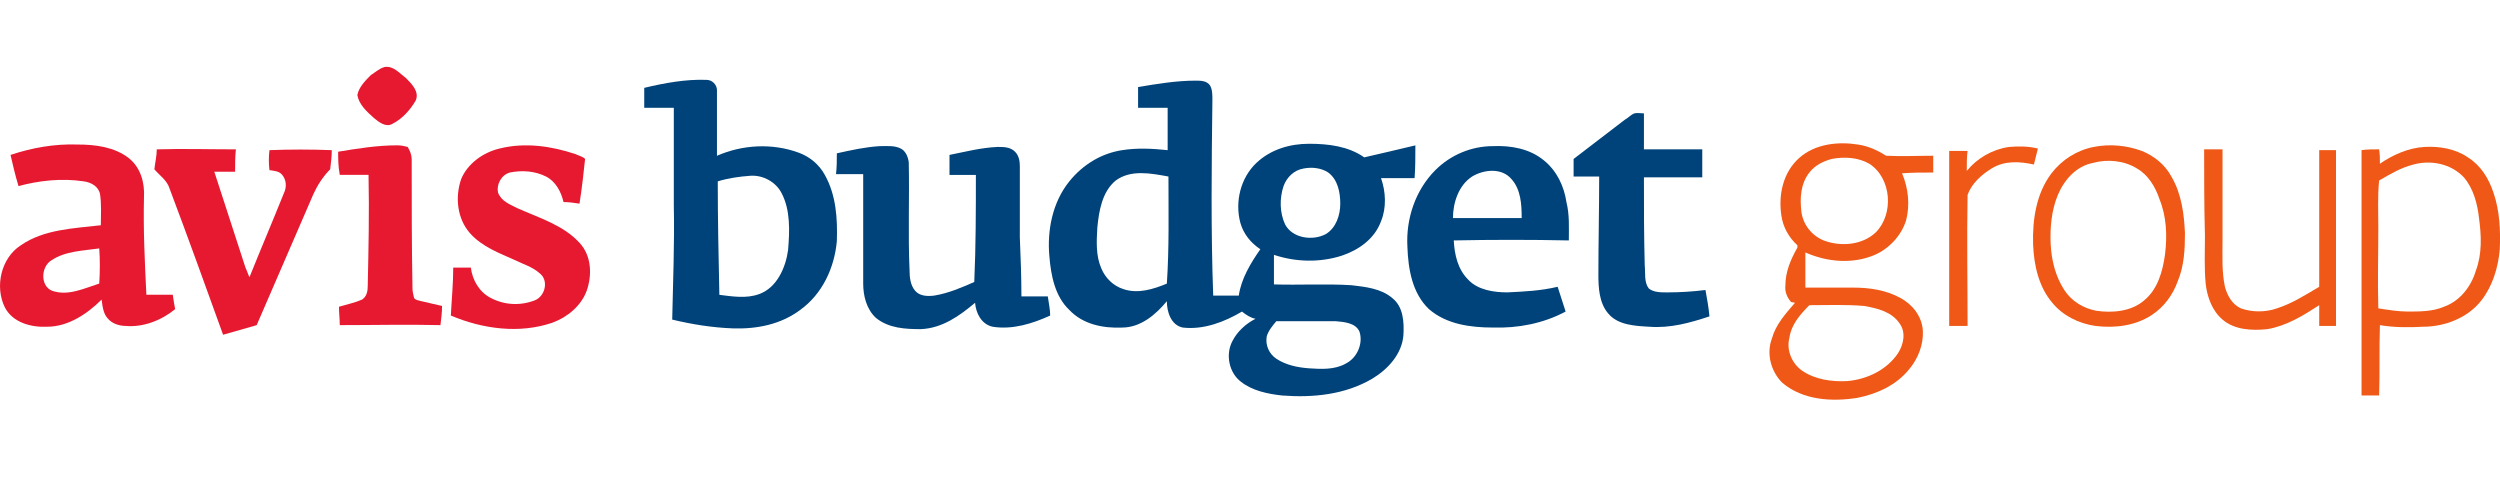 <svg width="262" height="50" viewBox="0 0 262 50" fill="none" xmlns="http://www.w3.org/2000/svg">
<g clip-path="url(#clip0_1932_34134)">
<path d="M40.297 7.025C41.218 6.857 41.888 7.695 42.558 8.197C43.145 8.783 43.982 9.621 43.563 10.542C42.977 11.547 42.14 12.468 41.135 12.971C40.465 13.39 39.711 12.803 39.208 12.385C38.455 11.715 37.617 10.961 37.45 9.956C37.617 9.118 38.287 8.448 38.873 7.862C39.292 7.611 39.711 7.192 40.297 7.025Z" fill="#E71930"/>
<path d="M171.279 11.883C171.614 11.8 171.949 11.883 172.284 11.883C172.284 13.14 172.284 14.396 172.284 15.652C174.294 15.652 176.388 15.652 178.398 15.652C178.398 16.657 178.398 17.662 178.398 18.583C176.304 18.583 174.294 18.583 172.284 18.583C172.284 21.682 172.284 24.697 172.368 27.796C172.452 28.633 172.284 29.554 172.787 30.224C173.289 30.643 174.043 30.643 174.713 30.643C176.053 30.643 177.393 30.559 178.733 30.392C178.9 31.313 179.068 32.234 179.152 33.156C177.142 33.825 175.048 34.412 172.87 34.244C171.363 34.16 169.52 34.077 168.515 32.821C167.594 31.732 167.511 30.141 167.511 28.801C167.511 25.367 167.594 21.933 167.594 18.5C166.673 18.5 165.752 18.5 164.914 18.5C164.914 17.913 164.914 17.243 164.914 16.657C166.673 15.317 168.515 13.893 170.274 12.553C170.609 12.386 170.86 12.051 171.279 11.883Z" fill="#00437A"/>
<path d="M35.44 15.9C37.45 15.565 39.544 15.23 41.637 15.23C42.056 15.23 42.391 15.314 42.726 15.398C42.977 15.816 43.145 16.235 43.145 16.738C43.145 21.26 43.145 25.698 43.228 30.221C43.228 30.556 43.312 30.891 43.396 31.226C43.563 31.477 43.898 31.477 44.15 31.561C44.904 31.728 45.574 31.896 46.327 32.063C46.327 32.733 46.243 33.403 46.16 34.073C42.642 33.99 39.125 34.073 35.607 34.073C35.607 33.403 35.524 32.817 35.524 32.147C36.361 31.896 37.199 31.728 37.952 31.393C38.455 31.058 38.539 30.472 38.539 29.97C38.622 26.117 38.706 22.181 38.622 18.329C37.617 18.329 36.612 18.329 35.607 18.329C35.44 17.407 35.44 16.654 35.44 15.9Z" fill="#E71930"/>
<path d="M52.357 15.565C55.037 14.895 57.801 15.313 60.313 16.151C60.648 16.318 61.067 16.402 61.318 16.653C61.151 18.245 60.983 19.752 60.732 21.343C60.145 21.259 59.643 21.176 59.057 21.176C58.806 20.087 58.219 18.998 57.214 18.496C56.042 17.91 54.702 17.826 53.446 18.077C52.524 18.328 52.022 19.333 52.189 20.171C52.524 21.092 53.446 21.427 54.283 21.846C56.544 22.851 59.057 23.605 60.732 25.447C61.988 26.787 62.072 28.797 61.486 30.472C60.899 32.063 59.475 33.236 57.884 33.822C54.451 34.994 50.598 34.492 47.248 33.068C47.332 31.393 47.499 29.718 47.499 28.043C48.169 28.043 48.756 28.043 49.342 28.043C49.51 29.383 50.263 30.639 51.436 31.226C52.859 31.979 54.534 32.063 56.042 31.477C57.131 31.058 57.549 29.383 56.544 28.629C55.791 27.959 54.869 27.708 54.032 27.289C52.357 26.536 50.514 25.866 49.258 24.442C47.918 22.934 47.667 20.673 48.337 18.747C49.007 17.156 50.598 15.983 52.357 15.565Z" fill="#E71930"/>
<path d="M87.7 16.069C89.207 15.734 90.714 15.399 92.222 15.315C92.976 15.315 93.729 15.231 94.399 15.566C94.902 15.818 95.153 16.404 95.237 16.99C95.321 20.759 95.153 24.527 95.321 28.296C95.321 29.05 95.404 29.887 95.907 30.473C96.409 31.06 97.247 31.06 97.917 30.976C99.424 30.725 100.764 30.138 102.104 29.552C102.272 25.784 102.272 22.015 102.272 18.33C101.35 18.33 100.429 18.33 99.508 18.33C99.508 17.66 99.508 16.906 99.508 16.236C101.183 15.901 102.774 15.482 104.533 15.399C105.203 15.399 105.873 15.399 106.375 15.901C106.794 16.32 106.878 16.906 106.878 17.409C106.878 19.921 106.878 22.35 106.878 24.862C106.962 26.956 107.045 28.966 107.045 31.06C107.967 31.06 108.888 31.06 109.809 31.06C109.893 31.73 110.06 32.4 110.06 33.07C108.218 33.907 106.124 34.577 104.03 34.242C102.858 33.991 102.272 32.818 102.188 31.73C100.597 33.07 98.754 34.41 96.493 34.493C94.902 34.493 93.143 34.41 91.803 33.321C90.798 32.4 90.463 30.976 90.463 29.72C90.463 25.867 90.463 22.099 90.463 18.246C89.542 18.246 88.537 18.246 87.616 18.246C87.7 17.492 87.7 16.822 87.7 16.069Z" fill="#00437A"/>
<path d="M206.118 17.912C207.207 16.572 208.798 15.65 210.557 15.399C211.562 15.316 212.567 15.316 213.572 15.567C213.404 16.153 213.321 16.655 213.153 17.242C211.646 16.907 210.055 16.823 208.715 17.66C207.626 18.33 206.621 19.252 206.202 20.424C206.118 25.03 206.202 29.553 206.202 34.159C205.532 34.159 204.946 34.159 204.276 34.159C204.276 28.045 204.276 21.932 204.276 15.818C204.946 15.818 205.532 15.818 206.202 15.818C206.118 16.404 206.118 17.158 206.118 17.912Z" fill="#EF5816"/>
<path d="M16.429 15.652C19.193 15.569 21.957 15.652 24.72 15.652C24.637 16.406 24.637 17.244 24.637 17.997C23.883 17.997 23.213 17.997 22.459 17.997C23.548 21.347 24.637 24.697 25.725 28.047C25.893 28.382 25.977 28.717 26.144 29.052C27.317 26.121 28.573 23.19 29.745 20.259C30.08 19.589 29.997 18.835 29.578 18.332C29.243 17.914 28.74 17.914 28.238 17.83C28.154 17.16 28.154 16.406 28.238 15.736C30.415 15.652 32.593 15.652 34.77 15.736C34.77 16.406 34.686 17.076 34.603 17.746C33.849 18.5 33.263 19.421 32.844 20.342C30.834 24.948 28.908 29.471 26.898 34.077C25.725 34.412 24.553 34.747 23.38 35.082C21.538 29.973 19.695 24.865 17.769 19.756C17.518 18.919 16.764 18.416 16.178 17.746C16.262 16.992 16.429 16.322 16.429 15.652Z" fill="#E71930"/>
<path d="M230.994 15.652C231.664 15.652 232.25 15.652 232.92 15.652V25.283C232.92 26.874 232.837 28.465 233.172 30.057C233.423 30.978 233.925 31.899 234.847 32.318C236.019 32.736 237.443 32.736 238.615 32.318C240.206 31.815 241.63 30.894 243.054 30.057C243.054 25.283 243.054 20.509 243.054 15.736C243.64 15.736 244.226 15.736 244.813 15.736C244.813 21.849 244.813 28.047 244.813 34.16C244.226 34.16 243.64 34.16 243.054 34.16C243.054 33.407 243.054 32.736 243.054 31.983C241.379 33.072 239.62 34.16 237.61 34.495C236.019 34.663 234.177 34.579 232.92 33.49C231.832 32.569 231.329 31.145 231.162 29.805C230.994 28.13 231.078 26.372 231.078 24.697C230.994 21.598 230.994 18.583 230.994 15.652Z" fill="#EF5816"/>
<path d="M227.559 18.497C226.889 17.241 225.716 16.32 224.46 15.817C222.869 15.231 221.11 15.063 219.435 15.398C217.677 15.733 216.085 16.738 214.997 18.162C213.405 20.256 212.987 23.019 213.07 25.616C213.154 27.793 213.657 30.054 215.08 31.729C216.169 33.069 217.844 33.907 219.603 34.158C221.613 34.409 223.79 34.158 225.549 32.985C226.805 32.148 227.726 30.892 228.229 29.468C228.899 27.877 228.983 26.118 228.983 24.443C228.899 22.517 228.648 20.339 227.559 18.497ZM226.889 26.704C226.638 28.463 226.135 30.305 224.711 31.478C223.371 32.65 221.361 32.818 219.687 32.567C218.347 32.315 217.09 31.562 216.337 30.389C215.415 28.965 214.997 27.291 214.913 25.616C214.829 23.857 214.997 22.014 215.667 20.423C216.337 18.832 217.593 17.408 219.352 17.073C220.859 16.654 222.618 16.822 223.958 17.66C225.13 18.329 225.884 19.586 226.303 20.842C227.056 22.684 227.14 24.694 226.889 26.704Z" fill="#EF5816"/>
<path d="M261.308 20.172C260.805 18.665 259.968 17.325 258.628 16.488C257.288 15.566 255.613 15.315 254.105 15.399C252.43 15.483 250.755 16.236 249.415 17.158C249.415 16.655 249.415 16.153 249.332 15.65C248.745 15.65 248.075 15.65 247.489 15.734C247.489 24.276 247.489 32.902 247.489 41.445C248.075 41.445 248.745 41.445 249.332 41.445C249.415 39.016 249.332 36.587 249.415 34.075C250.923 34.326 252.43 34.326 253.938 34.242C256.199 34.242 258.628 33.321 260.052 31.479C261.224 29.971 261.81 28.045 261.978 26.119C262.061 24.192 261.978 22.099 261.308 20.172ZM259.465 28.38C258.963 30.055 257.79 31.562 256.115 32.149C254.943 32.651 253.603 32.651 252.347 32.651C251.342 32.651 250.337 32.484 249.248 32.316C249.164 29.469 249.248 26.705 249.248 23.858C249.248 22.183 249.164 20.591 249.332 18.916C250.504 18.246 251.593 17.576 252.933 17.241C254.775 16.739 256.869 17.158 258.209 18.581C259.214 19.754 259.633 21.345 259.8 22.852C260.051 24.695 260.135 26.621 259.465 28.38Z" fill="#EF5816"/>
<path d="M164.413 25.198C164.413 23.858 164.497 22.518 164.162 21.178C163.911 19.503 163.157 17.912 161.817 16.823C160.31 15.567 158.3 15.232 156.457 15.315C154.196 15.315 152.019 16.237 150.427 17.828C148.334 19.922 147.329 22.936 147.496 25.868C147.58 28.213 147.999 30.725 149.757 32.4C151.6 33.991 154.112 34.326 156.457 34.326C159.054 34.41 161.733 33.907 164.078 32.651C163.827 31.814 163.492 30.892 163.241 30.055C161.482 30.474 159.724 30.558 157.965 30.641C156.541 30.641 154.866 30.39 153.861 29.301C152.772 28.213 152.437 26.705 152.354 25.198C156.374 25.114 160.393 25.114 164.413 25.198ZM152.27 22.853C152.27 21.262 152.856 19.419 154.28 18.498C155.536 17.744 157.379 17.576 158.384 18.749C159.389 19.838 159.472 21.429 159.472 22.853C157.044 22.853 154.699 22.853 152.27 22.853Z" fill="#00437A"/>
<path d="M86.444 18.336C85.857 17.247 84.852 16.409 83.68 15.991C80.916 14.986 77.817 15.153 75.138 16.326C75.138 14.065 75.138 11.72 75.138 9.458C75.138 8.872 74.635 8.37 74.049 8.37C71.871 8.286 69.61 8.705 67.516 9.207C67.516 9.877 67.516 10.631 67.516 11.301C68.521 11.301 69.61 11.301 70.615 11.301C70.615 14.735 70.615 18.168 70.615 21.518C70.699 25.538 70.531 29.474 70.448 33.494C72.541 33.997 74.635 34.332 76.812 34.415C79.325 34.499 81.837 33.997 83.847 32.489C86.192 30.814 87.448 28.05 87.7 25.287C87.784 22.858 87.616 20.429 86.444 18.336ZM82.591 26.208C82.34 28.05 81.419 30.144 79.576 30.814C78.236 31.317 76.729 31.065 75.389 30.898C75.305 26.962 75.221 22.942 75.221 19.006C76.31 18.671 77.482 18.503 78.655 18.419C79.995 18.336 81.335 19.089 81.921 20.262C82.842 22.021 82.759 24.198 82.591 26.208Z" fill="#00437A"/>
<path d="M18.105 30.891C17.183 30.891 16.262 30.891 15.341 30.891C15.173 27.457 15.006 24.107 15.09 20.674C15.173 19.166 14.755 17.575 13.498 16.57C11.991 15.398 9.981 15.146 8.138 15.146C5.71 15.063 3.365 15.481 1.104 16.235C1.355 17.324 1.606 18.413 1.941 19.501C4.119 18.915 6.463 18.664 8.725 18.999C9.478 19.082 10.316 19.501 10.483 20.339C10.651 21.427 10.567 22.516 10.567 23.605C7.72 23.94 4.621 24.024 2.192 25.699C0.099 27.039 -0.571 30.053 0.517 32.231C1.355 33.822 3.281 34.325 4.956 34.241C7.133 34.241 9.143 32.901 10.651 31.393C10.735 32.063 10.818 32.901 11.321 33.404C11.74 33.906 12.493 34.157 13.163 34.157C15.006 34.325 16.932 33.571 18.356 32.398C18.272 31.98 18.188 31.477 18.105 30.891ZM10.4 29.718C8.808 30.221 7.133 31.058 5.458 30.472C4.202 29.97 4.286 27.96 5.375 27.29C6.882 26.285 8.725 26.285 10.4 26.034C10.483 27.206 10.483 28.462 10.4 29.718Z" fill="#E71930"/>
<path d="M202.603 18.081C202.603 17.495 202.603 16.909 202.603 16.322C200.928 16.322 199.337 16.406 197.662 16.322C196.741 15.736 195.82 15.317 194.731 15.15C192.637 14.815 190.208 15.066 188.534 16.574C186.859 18.081 186.356 20.426 186.691 22.604C186.859 23.776 187.445 24.865 188.366 25.702C188.366 25.786 188.366 25.87 188.366 25.953C187.696 27.126 187.11 28.466 187.11 29.89C187.026 30.56 187.277 31.146 187.696 31.648C187.78 31.648 188.031 31.732 188.115 31.732C187.11 32.905 186.105 33.993 185.686 35.501C185.1 37.092 185.602 38.934 186.775 40.107C188.952 41.949 191.967 42.117 194.647 41.698C196.741 41.279 198.751 40.358 200.091 38.683C201.012 37.594 201.598 36.087 201.515 34.663C201.431 33.156 200.426 31.9 199.17 31.23C197.662 30.392 195.903 30.141 194.228 30.141C192.553 30.141 190.878 30.141 189.203 30.141C189.203 28.885 189.203 27.712 189.203 26.456C191.465 27.461 194.145 27.712 196.49 26.707C197.997 26.037 199.253 24.697 199.756 23.106C200.175 21.515 200.007 19.756 199.337 18.165C200.342 18.081 201.515 18.081 202.603 18.081ZM189.622 31.983C191.548 31.983 193.475 31.9 195.401 32.067C196.741 32.318 198.248 32.653 199.086 33.91C199.756 34.831 199.505 36.087 198.918 37.008C197.746 38.767 195.652 39.772 193.558 39.939C191.967 40.023 190.208 39.772 188.869 38.851C187.78 38.097 187.194 36.673 187.529 35.417C187.696 34.077 188.617 32.988 189.622 31.983ZM196.573 24.362C195.15 25.702 192.888 25.87 191.13 25.2C189.873 24.697 188.952 23.525 188.785 22.185C188.617 20.761 188.701 19.254 189.622 18.081C190.208 17.327 191.046 16.909 191.967 16.657C193.307 16.406 194.731 16.49 195.903 17.16C198.248 18.667 198.5 22.436 196.573 24.362Z" fill="#EF5816"/>
<path d="M148.332 15.234C146.573 15.653 144.815 16.072 142.972 16.491C141.297 15.318 139.204 15.067 137.194 15.067C135.184 15.067 133.174 15.653 131.666 17.077C129.991 18.668 129.405 21.18 129.991 23.358C130.326 24.53 131.08 25.452 132.085 26.122C131.08 27.545 130.075 29.22 129.824 30.979C128.903 30.979 128.065 30.979 127.144 30.979C126.893 24.112 126.976 17.244 127.06 10.461C127.06 9.958 127.06 9.372 126.809 8.953C126.474 8.451 125.804 8.451 125.301 8.451C123.291 8.451 121.281 8.786 119.271 9.121C119.271 9.874 119.271 10.628 119.271 11.298C120.276 11.298 121.365 11.298 122.37 11.298C122.37 12.806 122.37 14.229 122.37 15.737C120.779 15.569 119.188 15.486 117.596 15.737C115.419 16.072 113.493 17.244 112.069 19.003C110.31 21.18 109.724 24.112 109.975 26.875C110.143 28.885 110.562 31.063 112.069 32.486C113.493 33.994 115.587 34.413 117.596 34.329C119.523 34.329 121.114 32.989 122.286 31.565C122.286 32.654 122.705 34.078 123.961 34.329C126.139 34.58 128.316 33.743 130.159 32.654C130.577 32.989 131.08 33.324 131.582 33.408C130.577 33.91 129.656 34.748 129.154 35.753C128.4 37.176 128.819 39.103 130.075 40.024C131.247 40.945 132.839 41.28 134.346 41.447C137.612 41.699 140.962 41.364 143.81 39.689C145.485 38.684 146.908 37.093 147.076 35.166C147.16 33.743 147.076 32.151 145.903 31.23C144.731 30.225 143.056 30.058 141.632 29.89C138.952 29.723 136.189 29.89 133.509 29.806C133.509 28.802 133.509 27.713 133.509 26.708C135.77 27.462 138.282 27.545 140.627 26.792C142.386 26.205 144.061 25.033 144.731 23.19C145.317 21.767 145.233 20.092 144.731 18.668C145.903 18.668 147.076 18.668 148.248 18.668C148.332 17.579 148.332 16.407 148.332 15.234ZM122.286 29.723C120.863 30.309 119.271 30.811 117.764 30.309C116.675 29.974 115.838 29.137 115.419 28.131C114.833 26.792 114.917 25.284 115 23.86C115.168 22.102 115.503 20.092 116.926 18.919C118.518 17.747 120.611 18.166 122.454 18.5C122.454 22.185 122.538 25.954 122.286 29.723ZM133.76 33.659C135.854 33.659 137.947 33.659 139.957 33.659C140.879 33.743 142.051 33.826 142.47 34.748C142.888 36.004 142.218 37.511 141.046 38.098C139.874 38.768 138.45 38.684 137.194 38.6C136.021 38.516 134.765 38.265 133.76 37.595C133.006 37.093 132.587 36.171 132.755 35.25C132.922 34.664 133.341 34.161 133.76 33.659ZM138.952 24.53C137.529 25.284 135.435 24.949 134.681 23.525C134.095 22.269 134.095 20.762 134.514 19.506C134.849 18.584 135.602 17.831 136.607 17.663C137.445 17.495 138.45 17.579 139.204 18.082C140.209 18.835 140.46 20.175 140.46 21.348C140.46 22.52 140.041 23.86 138.952 24.53Z" fill="#00437A"/>
</g>
<defs>
<clipPath id="clip0_1932_34134">
<rect width="262" height="50" fill="white"/>
</clipPath>
</defs>
</svg>
